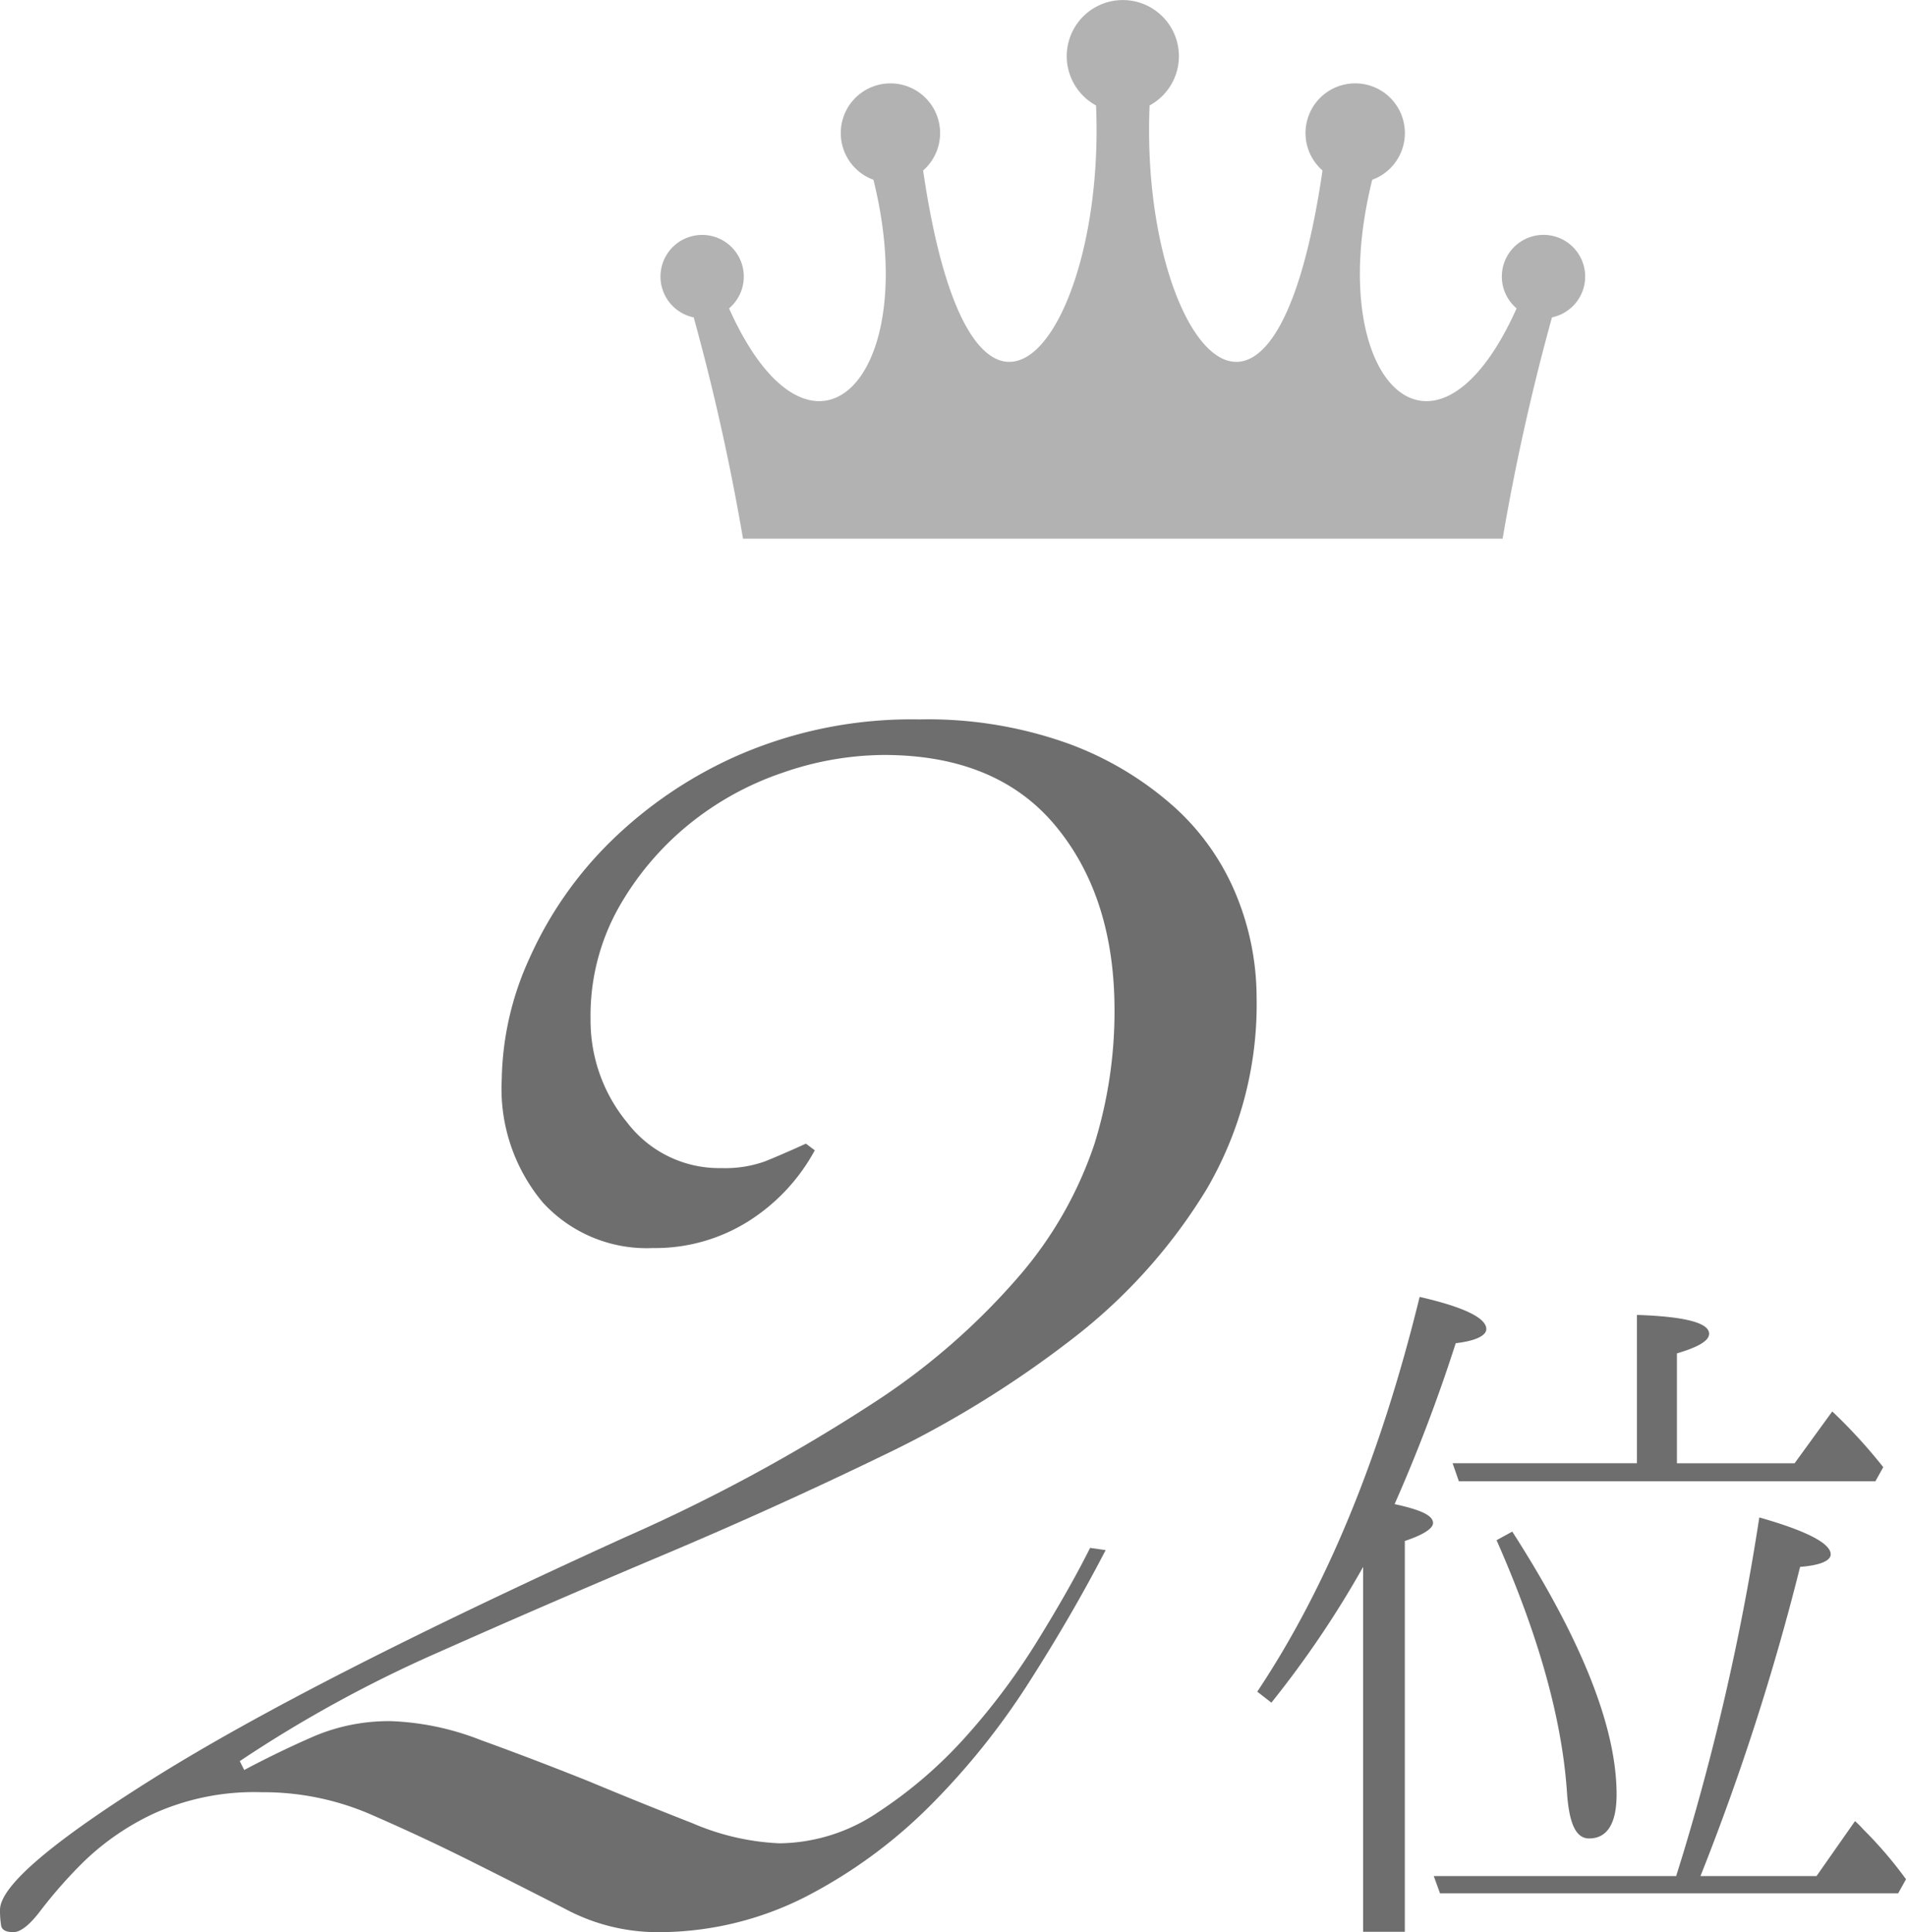 <svg xmlns="http://www.w3.org/2000/svg" width="128.775" height="130.485" viewBox="0 0 128.775 130.485"><defs><style>.a{fill:#6e6e6e;}.b{fill:#b2b2b2;}</style></defs><g transform="translate(-447.073 -13295.415)"><path class="a" d="M38.1-24.6q-2.25,4.35-5.175,8.925A49.233,49.233,0,0,1,26.25-7.35a33.634,33.634,0,0,1-8.4,6.15A21.907,21.907,0,0,1,7.65,1.2,13.249,13.249,0,0,1,1.575-.375Q-1.5-1.95-4.8-3.6t-6.75-3.15a18.233,18.233,0,0,0-7.35-1.5,16.548,16.548,0,0,0-7.275,1.425A17.386,17.386,0,0,0-30.9-3.6,31.614,31.614,0,0,0-33.825-.3Q-34.95,1.2-35.7,1.2t-.825-.45A6.461,6.461,0,0,1-36.6-.3q0-2.4,10.425-8.925T5.7-25.5a117.111,117.111,0,0,0,16.65-9A46.051,46.051,0,0,0,32.4-43.275a26.547,26.547,0,0,0,4.95-8.775,30.189,30.189,0,0,0,1.35-9q0-7.65-3.975-12.45T23.1-78.3a21.131,21.131,0,0,0-6.825,1.2A20.4,20.4,0,0,0,9.9-73.575,19.813,19.813,0,0,0,5.175-67.95,14.912,14.912,0,0,0,3.3-60.45a10.826,10.826,0,0,0,2.475,6.975A7.815,7.815,0,0,0,12.15-50.4a7.988,7.988,0,0,0,2.925-.45q1.125-.45,2.775-1.2l.6.45a12.973,12.973,0,0,1-4.5,4.8A11.823,11.823,0,0,1,7.5-45,9.51,9.51,0,0,1,.075-48.075,11.962,11.962,0,0,1-2.7-56.4,20.346,20.346,0,0,1-.825-64.575,25.742,25.742,0,0,1,4.65-72.45a28.9,28.9,0,0,1,8.85-5.925,29.362,29.362,0,0,1,12-2.325,28.088,28.088,0,0,1,10.125,1.65,22.155,22.155,0,0,1,7.125,4.275,16.37,16.37,0,0,1,4.2,6A18.24,18.24,0,0,1,48.3-61.95a24.726,24.726,0,0,1-3.375,12.975,37.034,37.034,0,0,1-9,10.05,70.491,70.491,0,0,1-12.9,7.95Q15.75-27.45,8.1-24.225T-6.975-17.7A87.36,87.36,0,0,0-20.4-10.35l.3.6q2.25-1.2,4.65-2.25a12.955,12.955,0,0,1,5.25-1.05,18.348,18.348,0,0,1,6.075,1.275Q-.6-10.5,3.15-9q3.6,1.5,7.05,2.85A16.632,16.632,0,0,0,16.05-4.8a12.072,12.072,0,0,0,6.675-2.1A29.948,29.948,0,0,0,28.65-12a45.232,45.232,0,0,0,4.875-6.525Q35.7-22.05,37.05-24.75Z" transform="translate(483.673 13424.7)"/><path class="a" d="M17.6-23c2.809,6.36,4.452,12.084,4.77,17.225.159,1.908.583,2.915,1.484,2.915,1.219,0,1.855-1.007,1.855-2.968,0-4.558-2.385-10.494-7.049-17.755Zm-6.89-2.438A109.85,109.85,0,0,0,14.84-36.305c1.378-.159,2.067-.53,2.067-.954,0-.742-1.484-1.484-4.505-2.173C9.752-28.62,6.1-19.769,1.431-12.773l.954.742a67.509,67.509,0,0,0,6.2-9.169V3.445H11.4V-22.949c1.272-.424,1.908-.848,1.908-1.219C13.3-24.7,12.4-25.069,10.706-25.44ZM13.356-.318,13.78.848H44.732l.53-.954A27.658,27.658,0,0,0,42.347-3.5a5,5,0,0,0-.53-.53l-2.6,3.71H31.376A164.062,164.062,0,0,0,38.107-21.2c1.378-.106,2.067-.424,2.067-.848,0-.742-1.643-1.59-4.823-2.491A164.242,164.242,0,0,1,30.21-1.855L29.733-.318ZM14.628-28.2l.424,1.219H43.195l.53-.954a35.918,35.918,0,0,0-3.445-3.763l-2.544,3.5h-7.95v-7.42c1.431-.424,2.173-.848,2.173-1.325,0-.742-1.643-1.166-4.876-1.272V-28.2Z" transform="translate(530.586 13422.432)"/><path class="b" d="M553.8,372.136a2.815,2.815,0,1,0-4.633,2.148c-5.528,12.338-13.13,4.869-9.754-8.686a3.357,3.357,0,1,0-3.359-.626c-3.364,22.979-12.352,11.38-11.683-4.392a3.789,3.789,0,1,0-3.618,0c.668,15.772-8.319,27.371-11.683,4.392a3.356,3.356,0,1,0-3.358.626c3.375,13.554-4.227,21.023-9.754,8.686a2.814,2.814,0,1,0-2.389.608,152.072,152.072,0,0,1,3.332,14.946h51.322a151.945,151.945,0,0,1,3.333-14.946A2.817,2.817,0,0,0,553.8,372.136Z" transform="translate(0.372 12941.957)"/></g></svg>